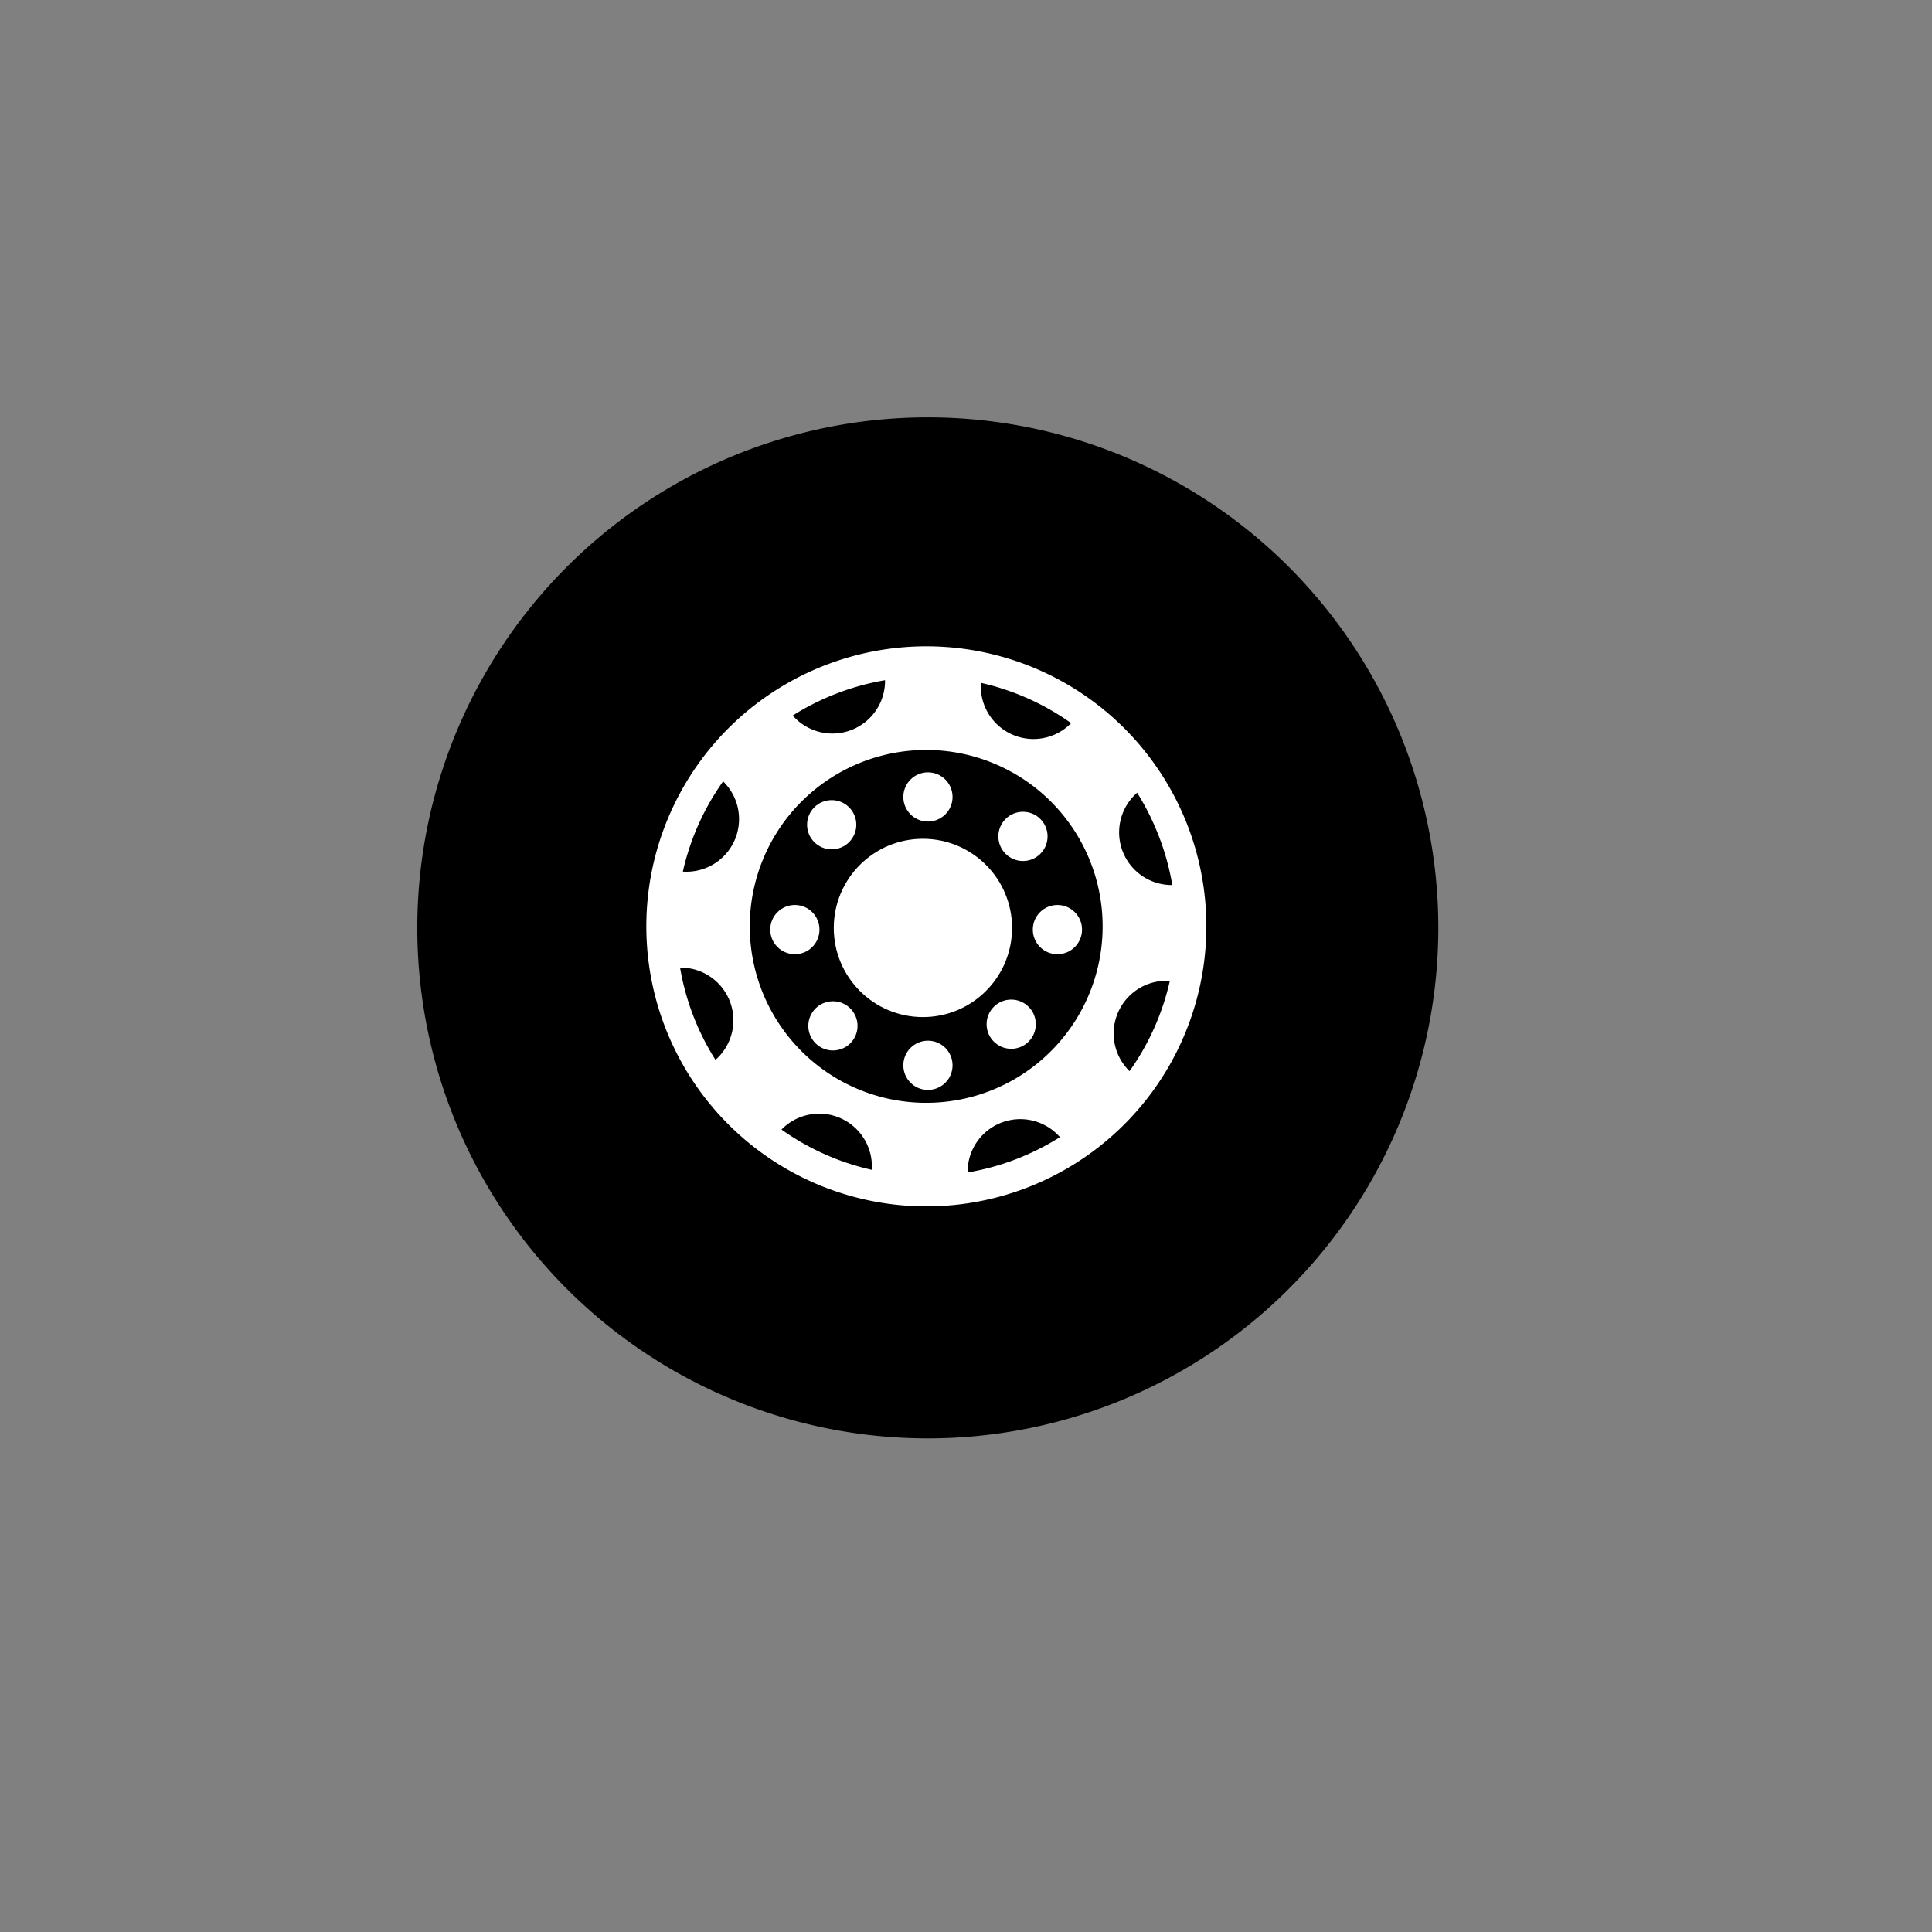 <svg id="Calque_1" data-name="Calque 1" xmlns="http://www.w3.org/2000/svg" viewBox="0 0 500 500"><rect x="0" y="0" width="500" height="500" fill="#808080" stroke="none"/><path d="M207.9,112A132.12,132.12,0,1,1,112,272.41,132.13,132.13,0,0,1,207.9,112Z" style="fill-rule:evenodd"/><path d="M307.42,213.83a72.47,72.47,0,1,0-41.78,93.59A72.48,72.48,0,0,0,307.42,213.83Zm-30.21-26.68a13.63,13.63,0,0,1-23.35-10.43A64.88,64.88,0,0,1,277.21,187.15Zm-60.56-7.72a64.38,64.38,0,0,1,12.4-3.39,13.63,13.63,0,0,1-23.89,9.14A64.57,64.57,0,0,1,216.65,179.43Zm-31.47,94.88A64.83,64.83,0,0,1,176,250.42a13.63,13.63,0,0,1,9.14,23.89Zm4.89-56.74a13.64,13.64,0,0,1-13.35,8,65,65,0,0,1,10.42-23.35A13.63,13.63,0,0,1,190.07,217.57Zm12.18,74.76a13.63,13.63,0,0,1,23.36,10.42A65,65,0,0,1,202.25,292.33Zm60.57,7.72a65.07,65.07,0,0,1-12.4,3.38,13.63,13.63,0,0,1,23.89-9.14A66,66,0,0,1,262.82,300.05Zm-6.56-17.75a45.66,45.66,0,1,1,26-59.09A45.66,45.66,0,0,1,256.26,282.3Zm36.06-5.09a13.63,13.63,0,0,1,10.43-23.35A64.73,64.73,0,0,1,292.32,277.21Zm-1.79-56.91a13.63,13.63,0,0,1,3.76-15.14A65.25,65.25,0,0,1,300,216.65a64.38,64.38,0,0,1,3.39,12.4A13.62,13.62,0,0,1,290.53,220.3Z" style="fill:#fff"/><circle cx="238.85" cy="240.15" r="23.07" style="fill:#fff"/><circle cx="273.66" cy="240.58" r="6.37" style="fill:#fff"/><circle cx="205.71" cy="240.58" r="6.37" style="fill:#fff"/><circle cx="240.15" cy="206.25" r="6.37" style="fill:#fff"/><circle cx="240.15" cy="275.7" r="6.37" style="fill:#fff"/><circle cx="264.74" cy="216.46" r="6.37" style="fill:#fff"/><circle cx="215.56" cy="265.49" r="6.37" style="fill:#fff"/><circle cx="261.7" cy="265.06" r="6.37" style="fill:#fff"/><circle cx="215.24" cy="213.44" r="6.37" style="fill:#fff"/></svg>